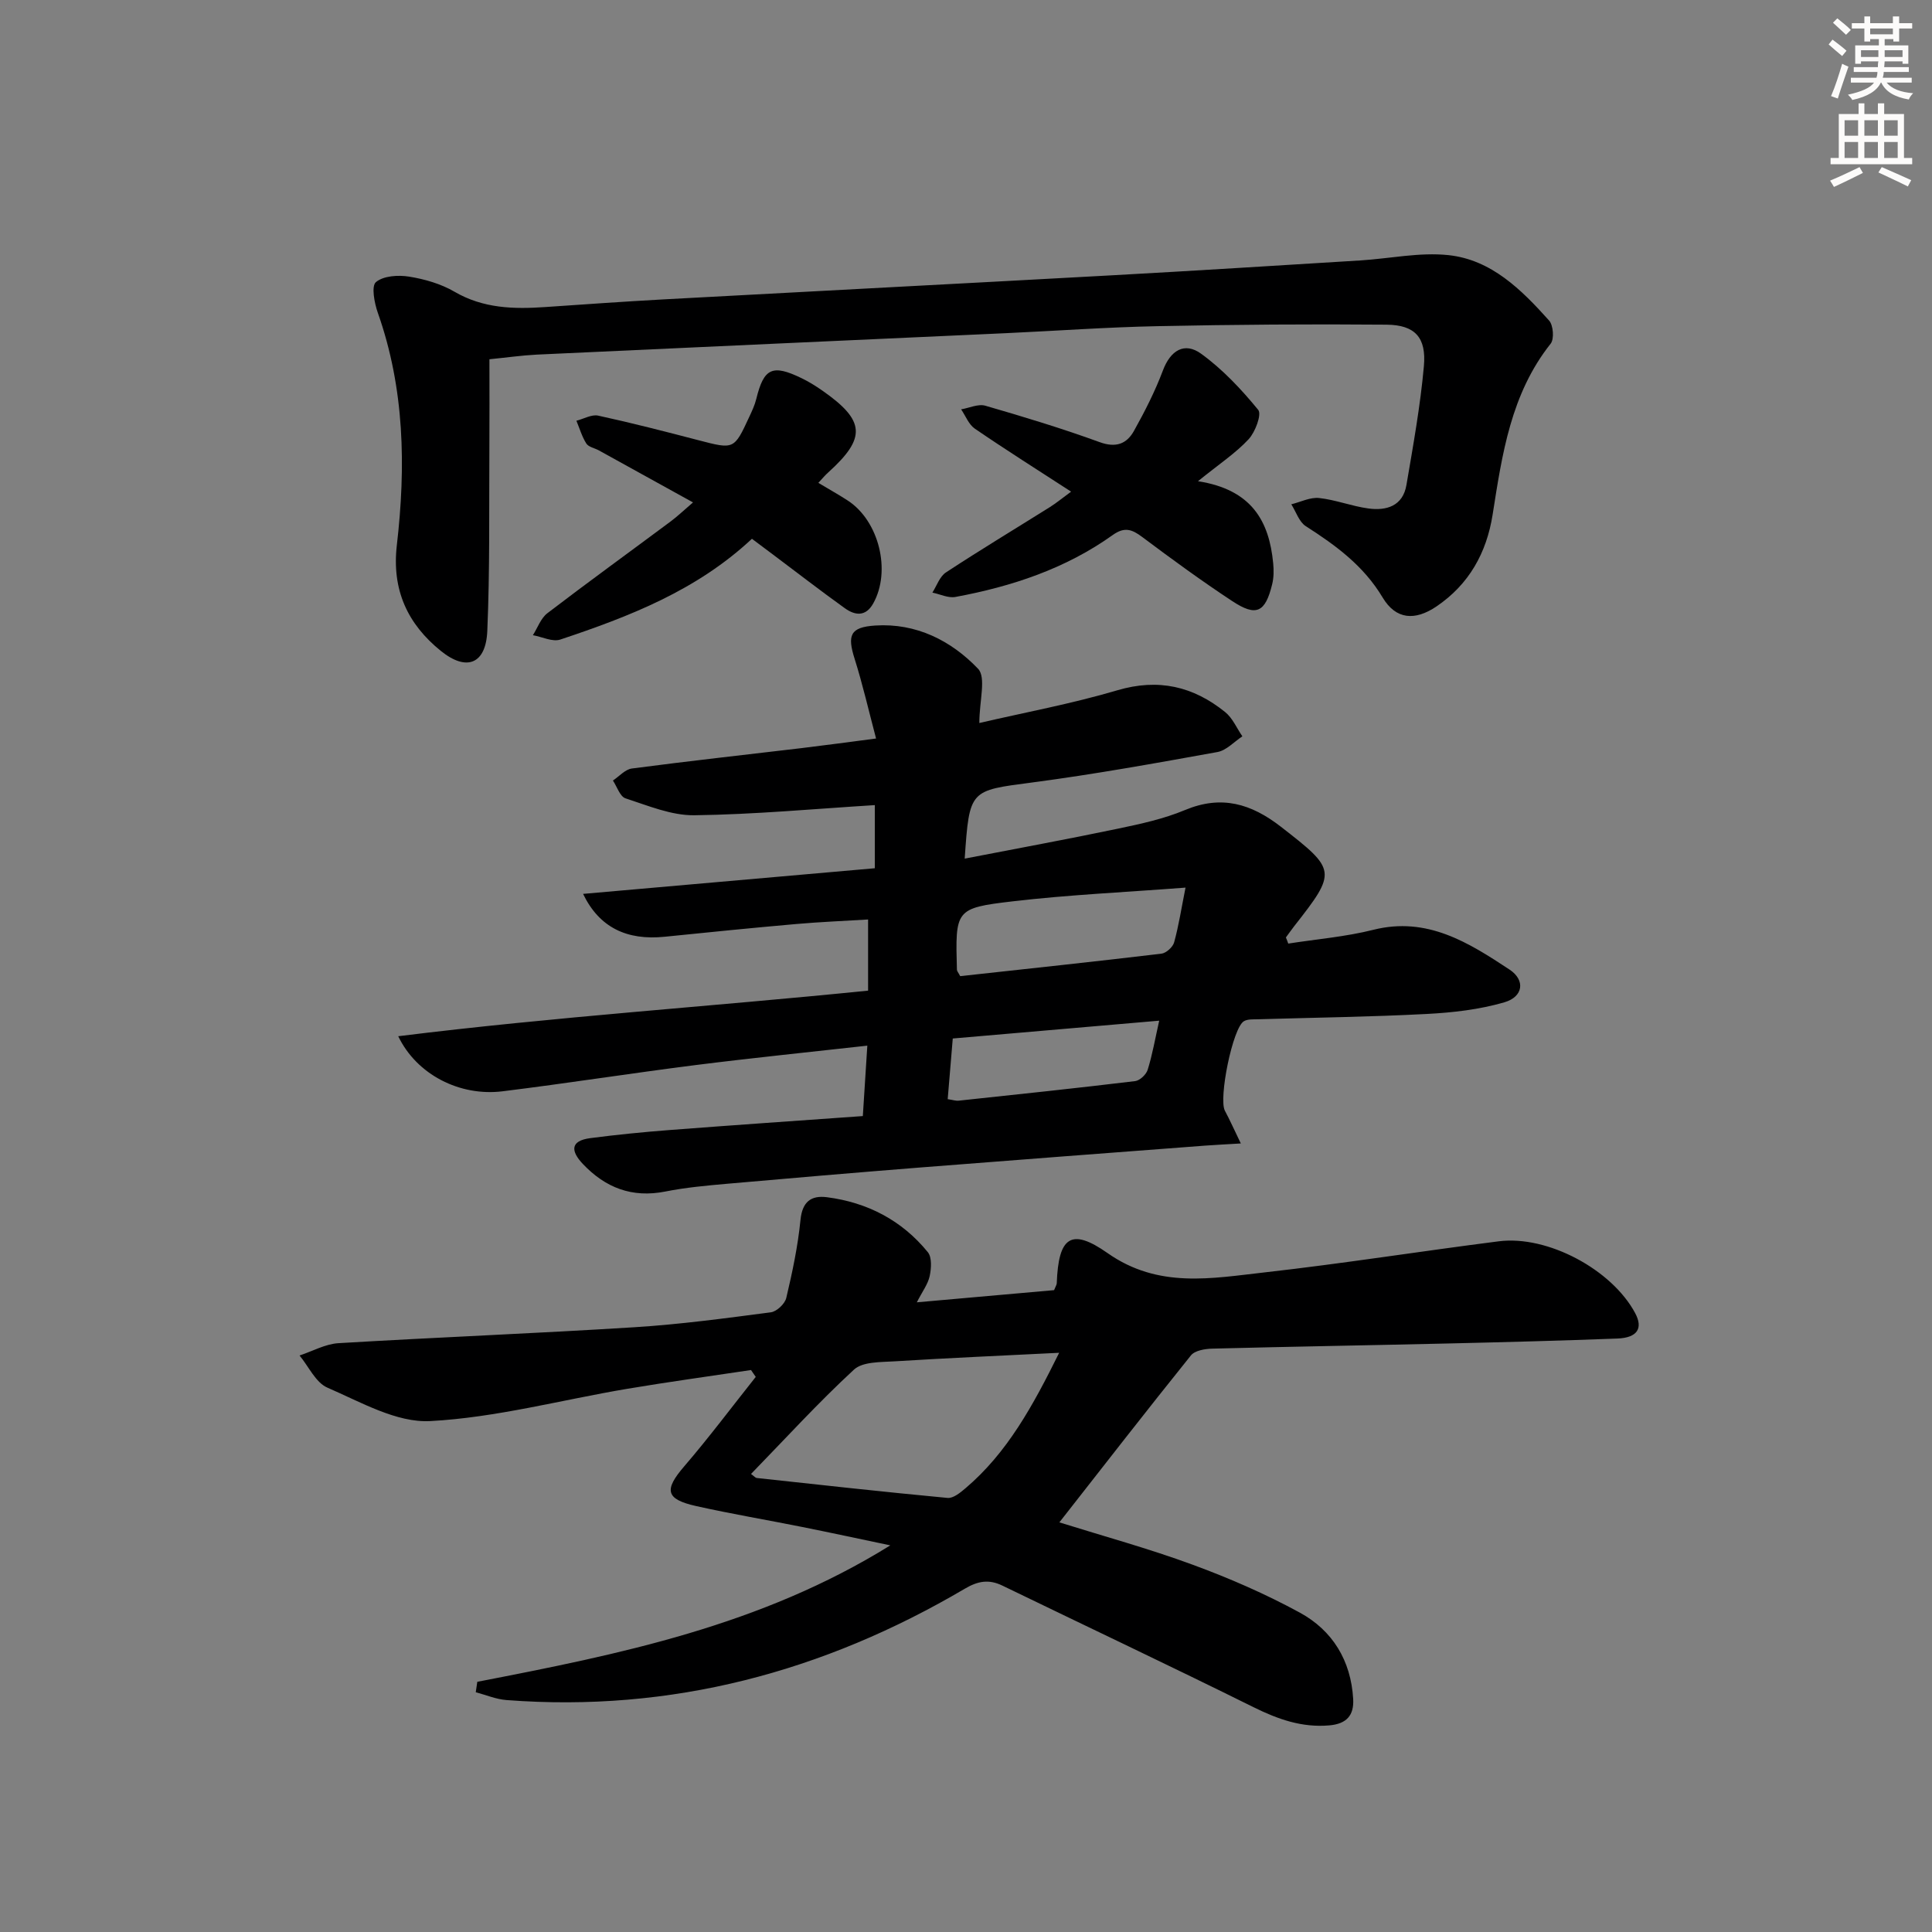 <svg enable-background="new 0 0 400 400" viewBox="0 0 400 400" xmlns="http://www.w3.org/2000/svg"><rect x="0" y="0" width="400" height="400" fill="#808080" stroke="none"/><g fill="#000001"><path d="m266.72 195.36c5.88-.92 11.86-1.41 17.6-2.85 11.15-2.81 19.74 2.64 28.21 8.23 3.32 2.19 2.85 5.63-1.05 6.77-5.17 1.51-10.69 2.14-16.1 2.42-11.63.61-23.28.75-34.92 1.1-.99.03-2.14-.06-2.92.4-2.33 1.36-5.28 16.04-3.94 18.53 1.04 1.94 1.93 3.96 3.3 6.78-3.22.2-5.31.29-7.4.45-19.72 1.5-39.43 2.98-59.15 4.54-13.25 1.05-26.5 2.18-39.74 3.35-4.3.38-8.63.77-12.85 1.61-6.89 1.37-12.41-.77-17.09-5.71-2.49-2.63-2.67-4.79 1.54-5.34 5.42-.71 10.86-1.25 16.31-1.67 13.25-1.02 26.52-1.93 40.12-2.9.31-4.85.6-9.4.93-14.58-12.24 1.37-23.91 2.55-35.55 4.02-13.34 1.69-26.62 3.78-39.96 5.43-8.85 1.1-17.79-3.44-21.61-11.4 32.55-4.05 64.88-6.15 97.28-9.44 0-5 0-9.61 0-14.73-5.02.31-9.91.5-14.79.93-9.1.8-18.2 1.71-27.29 2.64-7.88.81-13.58-1.92-16.93-8.87 20.19-1.77 40.07-3.52 60.4-5.31 0-4.37 0-8.56 0-13.07-12.56.78-24.95 1.94-37.36 2.1-4.75.06-9.59-1.99-14.25-3.5-1.15-.37-1.76-2.41-2.61-3.69 1.3-.86 2.53-2.31 3.93-2.49 11.69-1.54 23.41-2.83 35.12-4.22 4.76-.57 9.51-1.22 15.43-1.99-1.55-5.85-2.78-11.25-4.44-16.5-1.55-4.9-.93-6.55 4.26-6.89 8.48-.55 15.72 3.12 21.29 8.94 1.73 1.81.27 6.66.27 11.24 9.39-2.18 19.12-3.98 28.56-6.77 8.52-2.52 15.74-.82 22.35 4.52 1.53 1.24 2.39 3.32 3.55 5.01-1.71 1.12-3.3 2.91-5.16 3.25-12.74 2.3-25.5 4.61-38.33 6.3-12.97 1.71-13.01 1.4-14 15.77 10.75-2.09 21.26-4.01 31.71-6.2 4.7-.98 9.49-2.02 13.9-3.86 7.56-3.16 13.71-1.32 19.87 3.47 11.48 8.92 11.65 9.23 2.73 20.59-.59.76-1.14 1.55-1.71 2.32.18.42.34.84.49 1.27zm-21.27-11.59c-12.48.96-24.21 1.48-35.85 2.85-11.86 1.39-11.82 1.75-11.48 14.16.01.28.28.56.68 1.32 13.76-1.51 27.71-2.99 41.65-4.65.99-.12 2.37-1.36 2.64-2.34.95-3.44 1.49-6.99 2.36-11.34zm-49.24 43.8c1.04.15 1.68.38 2.29.31 12.18-1.3 24.37-2.58 36.53-4.05.97-.12 2.29-1.37 2.59-2.36.97-3.12 1.53-6.36 2.38-10.15-14.56 1.26-28.63 2.47-42.74 3.69-.38 4.59-.7 8.48-1.05 12.56z"/><path d="m98.82 348.2c29.38-5.69 58.69-11.59 85.51-28.25-6.54-1.37-12.37-2.63-18.21-3.8-7.33-1.47-14.71-2.71-22.01-4.34-6.34-1.42-6.64-3.35-2.45-8.22 5.15-5.99 9.89-12.33 14.81-18.52-.33-.47-.66-.94-.98-1.42-8.57 1.29-17.16 2.46-25.7 3.9-13.58 2.29-27.06 5.94-40.71 6.67-6.98.38-14.4-3.95-21.29-6.92-2.43-1.05-3.88-4.38-5.77-6.66 2.68-.88 5.32-2.38 8.05-2.55 20.42-1.22 40.87-2.02 61.28-3.3 9.44-.59 18.85-1.86 28.24-3.09 1.22-.16 2.92-1.76 3.2-2.98 1.26-5.31 2.4-10.7 2.94-16.13.37-3.78 2.19-5.14 5.47-4.72 8.39 1.08 15.53 4.79 20.89 11.37.88 1.08.73 3.37.39 4.96-.36 1.68-1.52 3.19-2.66 5.43 10-.89 19.33-1.71 28.42-2.52.32-.82.54-1.12.55-1.43.35-9.53 2.91-11.59 10.52-6.24 10.53 7.4 21.57 5.22 32.64 3.98 16.15-1.82 32.22-4.37 48.35-6.42 10.13-1.29 23.42 5.86 28.24 14.86 1.69 3.15.47 5.11-3.68 5.27-11.64.44-23.28.75-34.93 1.02-16.31.38-32.62.65-48.93 1.07-1.52.04-3.61.38-4.43 1.4-9.16 11.39-18.12 22.93-27.24 34.57 9.14 2.86 18.51 5.42 27.58 8.76 7.6 2.79 15.11 6.06 22.21 9.93 6.78 3.7 10.58 9.93 11.04 17.87.2 3.45-1.41 5.16-4.93 5.47-5.69.5-10.65-1.27-15.69-3.76-17.25-8.55-34.66-16.77-51.99-25.17-2.82-1.37-5.08-.97-7.82.65-29.28 17.23-60.76 25.64-94.86 23.04-2.15-.16-4.25-1.06-6.37-1.62.1-.71.21-1.44.32-2.16zm120.47-68.12c-11.99.6-23.05 1.08-34.1 1.77-2.87.18-6.59.05-8.39 1.72-7.4 6.83-14.21 14.3-21.31 21.6.69.5.91.8 1.17.83 13.17 1.43 26.34 2.89 39.53 4.13 1.17.11 2.64-1.1 3.7-2 8.68-7.37 13.96-17.08 19.4-28.05z"/><path d="m101.33 74.38c0 6.23.03 12.34-.01 18.44-.08 12.61.11 25.23-.43 37.82-.29 6.83-4.27 8.44-9.6 4.14-6.88-5.55-10.2-12.61-9.13-21.89 1.88-16.25 1.62-32.42-3.94-48.14-.71-2.02-1.37-5.51-.39-6.34 1.55-1.31 4.61-1.5 6.86-1.14 3.23.52 6.59 1.49 9.39 3.12 5.98 3.49 12.3 3.63 18.84 3.18 8.12-.56 16.23-1.13 24.35-1.58 31.04-1.69 62.09-3.29 93.13-5 17.09-.94 34.17-2.02 51.25-3.07 6.08-.38 12.25-1.73 18.22-1.1 8.9.94 15.14 7.17 20.85 13.54.88.98 1.09 3.83.33 4.79-8.26 10.41-10.05 22.91-12.02 35.41-1.25 7.9-4.89 14.44-11.63 19-4.45 3.01-8.4 2.73-11.14-1.85-3.94-6.59-9.69-10.79-15.91-14.77-1.39-.89-2.02-2.99-3-4.53 1.92-.47 3.91-1.5 5.76-1.3 3.43.37 6.74 1.69 10.17 2.16 3.78.52 7.17-.5 7.91-4.87 1.39-8.16 2.87-16.34 3.61-24.57.54-5.97-1.84-8.55-7.72-8.61-15.81-.14-31.64-.02-47.45.31-10.46.21-20.91.97-31.37 1.45-32.39 1.48-64.77 2.93-97.16 4.44-3.11.16-6.22.61-9.77.96z"/><path d="m169.43 99.97c2.43 1.46 4.31 2.5 6.1 3.67 6.48 4.23 9.01 14.6 5.26 21.3-1.57 2.8-3.79 2.49-5.9.97-5-3.59-9.87-7.36-14.79-11.05-1.44-1.08-2.89-2.16-4.42-3.31-11.47 10.72-25.43 16.11-39.67 20.86-1.61.54-3.77-.56-5.68-.9.98-1.54 1.64-3.52 3.01-4.56 8.43-6.45 17.04-12.68 25.55-19.02 1.43-1.07 2.73-2.32 4.59-3.91-6.79-3.75-13.14-7.27-19.49-10.77-.87-.48-2.12-.69-2.59-1.41-.91-1.43-1.4-3.14-2.06-4.73 1.51-.38 3.14-1.35 4.5-1.06 6.96 1.51 13.86 3.29 20.76 5.09 7.38 1.92 7.38 1.97 10.53-4.84.56-1.2 1.14-2.43 1.45-3.7 1.56-6.39 3.32-7.24 9.38-4.3 1.49.72 2.91 1.6 4.27 2.55 8.93 6.23 9.17 9.79 1.25 16.96-.6.52-1.11 1.14-2.05 2.16z"/><path d="m248.03 99.63c11.13 1.73 14.74 8.27 15.57 16.99.14 1.43.13 2.96-.21 4.34-1.43 5.87-3.29 6.77-8.27 3.49-6.37-4.2-12.55-8.71-18.66-13.29-2.13-1.6-3.68-2.11-6.08-.39-9.76 6.97-20.9 10.66-32.56 12.82-1.49.28-3.18-.57-4.78-.9.91-1.42 1.51-3.32 2.8-4.17 7.08-4.65 14.33-9.02 21.51-13.52 1.36-.85 2.6-1.89 4.41-3.21-6.98-4.53-13.53-8.66-19.93-13.04-1.27-.87-1.91-2.64-2.84-4 1.68-.28 3.54-1.18 5.02-.75 7.95 2.3 15.89 4.71 23.66 7.54 3.38 1.23 5.6.36 7.1-2.32 2.25-4.03 4.37-8.19 5.99-12.5 1.58-4.22 4.5-5.96 7.91-3.49 4.45 3.22 8.34 7.37 11.83 11.63.76.93-.61 4.59-1.98 6.07-2.66 2.87-6.01 5.07-10.49 8.7z"/></g><path d="m378.6 9.2.8-1c.9.7 1.9 1.4 2.9 2.3l-.9 1.1c-1.1-.9-2-1.7-2.8-2.4zm.5 10.7c.9-2.1 1.6-4.3 2.3-6.7.4.2.8.4 1.3.6-.7 2.1-1.5 4.3-2.2 6.6zm.4-15.2.9-.9c1 .8 2 1.6 2.8 2.4l-1 1c-1-.9-1.9-1.8-2.7-2.5zm12.5-1.3h1.2v1.4h2.7v1.1h-2.7v2.7h-1.2v-.5h-1.8v1.3h4.9v3.8h-1.2v-.5h-3.7c0 .4-.1.9-.1 1.2h5.1v1h-5.2c0 .5-.1.9-.2 1.2h6v1h-5.2c1.1 1.3 2.9 2 5.5 2.2-.4.4-.7.8-.9 1.3-2.9-.5-4.8-1.6-5.7-3.5h-.1c-.8 1.7-2.7 2.9-5.9 3.6-.2-.4-.6-.8-.9-1.1 2.8-.6 4.6-1.4 5.4-2.5h-4.8v-1h5.3c.1-.3.2-.7.2-1.2h-4.9v-1h5c0-.4 0-.8.1-1.2h-3.6v.5h-1.2v-3.8h4.9v-1.3h-1.8v.5h-1.2v-2.7h-2.6v-1.1h2.6v-1.4h1.2v1.4h4.7v-1.4zm-6.7 8.4h3.6c0-.4 0-.9 0-1.4h-3.6zm1.9-4.7h4.7v-1.2h-4.7zm6.7 3.3h-3.7v1.4h3.7z" fill="#fcfbfa"/><path d="m384.7 21.4h1.3v2.2h2.8v-2.2h1.3v2.2h4.1v9.1h1.7v1.3h-16.9v-1.3h1.7v-9.1h4.1v-2.2zm.3 13.2.7 1.2c-1.8.9-3.8 1.9-6 2.9-.2-.4-.5-.8-.8-1.3 2.4-1 4.4-2 6.1-2.8zm-3.1-6.5h2.8v-3.2h-2.8zm0 4.6h2.8v-3.3h-2.8zm4.1-4.6h2.8v-3.2h-2.8zm0 4.6h2.8v-3.3h-2.8zm3.6 1.9c2.1.9 4.1 1.8 6.1 2.7l-.7 1.3c-2.2-1.1-4.2-2-6.1-2.9zm3.3-9.7h-2.8v3.2h2.8zm-2.8 7.8h2.8v-3.3h-2.8z" fill="#fcfbfa"/></svg>
